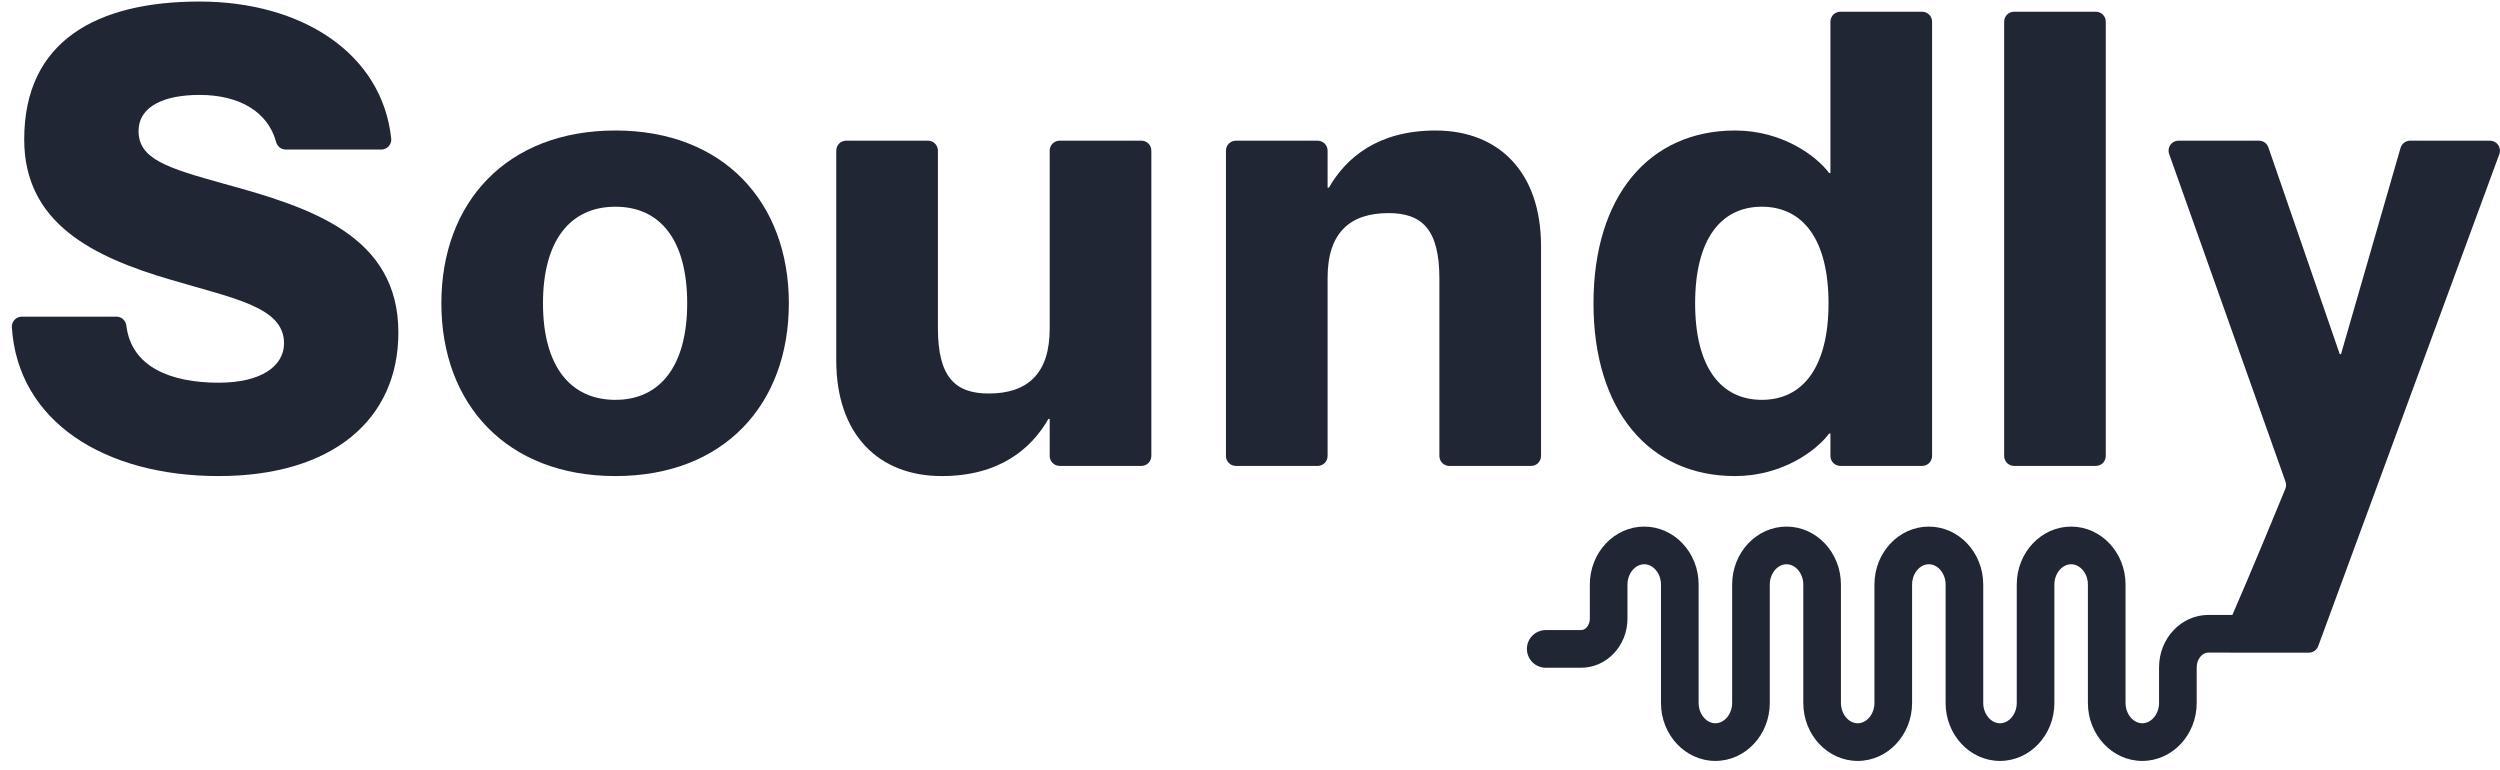 <svg width="211" height="65" viewBox="0 0 211 65" fill="none" xmlns="http://www.w3.org/2000/svg">
<path d="M18.933 15.518C14.107 14.178 11.695 13.426 11.695 11.067C11.695 8.922 13.947 8.011 16.841 8.011C20.26 8.011 22.625 9.475 23.303 11.983C23.403 12.355 23.731 12.621 24.116 12.621H32.182C32.68 12.621 33.073 12.189 33.02 11.695C32.247 4.475 25.433 0.13 16.84 0.13C8.246 0.13 2.043 3.401 2.043 11.765C2.043 18.843 7.834 21.685 14.428 23.614C19.843 25.223 23.972 25.921 23.972 28.976C23.972 30.905 22.042 32.3 18.449 32.3C14.438 32.3 11.082 30.987 10.665 27.484C10.614 27.054 10.263 26.724 9.831 26.724H1.841C1.355 26.724 0.97 27.136 1 27.621C1.509 35.593 8.833 40.18 18.45 40.18C28.067 40.18 33.623 35.409 33.623 28.064C33.623 19.861 26.171 17.502 18.933 15.518V15.518Z" fill="#202633"/>
<path d="M51.941 11.014C42.774 11.014 37.251 17.072 37.251 25.597C37.251 34.122 42.774 40.18 51.941 40.18C61.109 40.18 66.579 34.122 66.579 25.597C66.579 17.072 61.056 11.014 51.941 11.014ZM51.941 33.747C48.135 33.747 45.828 30.905 45.828 25.597C45.828 20.289 48.133 17.447 51.941 17.447C55.749 17.447 57.999 20.289 57.999 25.597C57.999 30.905 55.695 33.747 51.941 33.747Z" fill="#202633"/>
<path d="M96.333 11.873H89.435C88.971 11.873 88.594 12.249 88.594 12.713V27.743C88.594 31.549 86.718 33.212 83.448 33.212C80.606 33.212 79.159 31.817 79.159 27.689V12.712C79.159 12.248 78.783 11.871 78.319 11.871H71.42C70.956 11.871 70.58 12.248 70.58 12.712V30.423C70.58 36.696 74.172 40.18 79.48 40.18C84.359 40.18 87.04 37.875 88.487 35.355H88.594V38.482C88.594 38.946 88.971 39.323 89.435 39.323H96.333C96.797 39.323 97.174 38.946 97.174 38.482V12.712C97.174 12.248 96.797 11.871 96.333 11.871V11.873Z" fill="#202633"/>
<path d="M130.063 38.484V20.773C130.063 14.5 126.472 11.015 121.163 11.015C116.285 11.015 113.603 13.32 112.156 15.841H112.049V12.713C112.049 12.249 111.672 11.873 111.208 11.873H104.31C103.846 11.873 103.47 12.249 103.47 12.713V38.484C103.47 38.948 103.846 39.324 104.31 39.324H111.208C111.672 39.324 112.049 38.948 112.049 38.484V23.454C112.049 19.648 113.926 17.986 117.195 17.986C120.037 17.986 121.484 19.38 121.484 23.509V38.485C121.484 38.949 121.861 39.326 122.324 39.326H129.223C129.687 39.326 130.063 38.949 130.063 38.485V38.484Z" fill="#202633"/>
<path d="M146.446 40.18C150.413 40.18 153.309 38.036 154.381 36.588H154.488V38.482C154.488 38.946 154.865 39.323 155.329 39.323H162.227C162.691 39.323 163.068 38.946 163.068 38.482V1.829C163.068 1.365 162.691 0.989 162.227 0.989H155.329C154.865 0.989 154.488 1.365 154.488 1.829V14.607H154.381C153.309 13.16 150.414 11.015 146.446 11.015C139.154 11.015 134.49 16.591 134.49 25.598C134.49 34.606 139.154 40.182 146.446 40.182V40.18ZM148.698 17.447C152.182 17.447 154.327 20.234 154.327 25.597C154.327 30.96 152.182 33.747 148.698 33.747C145.213 33.747 143.069 30.96 143.069 25.597C143.069 20.234 145.213 17.447 148.698 17.447Z" fill="#202633"/>
<path d="M176.888 0.989H169.991C169.526 0.989 169.15 1.365 169.15 1.829V38.482C169.15 38.946 169.526 39.323 169.991 39.323H176.888C177.352 39.323 177.728 38.946 177.728 38.482V1.829C177.728 1.365 177.352 0.989 176.888 0.989Z" fill="#202633"/>
<path d="M210.157 11.873H203.414C203.041 11.873 202.711 12.12 202.607 12.48L197.582 29.887H197.475L191.451 12.438C191.333 12.099 191.016 11.873 190.656 11.873H183.866C183.287 11.873 182.88 12.447 183.075 12.994L192.898 40.655C192.967 40.85 192.963 41.063 192.884 41.255C192.331 42.602 190.018 48.225 188.414 51.9H186.386C184.091 51.9 182.224 53.881 182.224 56.318V59.331C182.224 60.259 181.577 61.044 180.81 61.044C180.043 61.044 179.396 60.259 179.396 59.331V49.333C179.396 46.638 177.337 44.445 174.805 44.445C172.272 44.445 170.214 46.638 170.214 49.333V59.331C170.214 60.259 169.567 61.044 168.799 61.044C168.032 61.044 167.385 60.259 167.385 59.331V49.333C167.385 46.638 165.327 44.445 162.794 44.445C160.262 44.445 158.203 46.638 158.203 49.333V59.331C158.203 60.259 157.556 61.044 156.789 61.044C156.022 61.044 155.374 60.259 155.374 59.331V49.333C155.374 46.638 153.316 44.445 150.784 44.445C148.251 44.445 146.193 46.638 146.193 49.333V59.331C146.193 60.259 145.545 61.044 144.778 61.044C144.011 61.044 143.364 60.259 143.364 59.331V49.333C143.364 46.638 141.305 44.445 138.773 44.445C136.24 44.445 134.182 46.638 134.182 49.333V52.212C134.182 52.736 133.845 53.179 133.448 53.179H130.46C129.582 53.179 128.871 53.89 128.871 54.768C128.871 55.645 129.582 56.357 130.46 56.357H133.448C135.605 56.357 137.358 54.498 137.358 52.214V49.335C137.358 48.407 138.006 47.623 138.773 47.623C139.54 47.623 140.187 48.407 140.187 49.335V59.333C140.187 62.028 142.246 64.222 144.778 64.222C147.311 64.222 149.369 62.028 149.369 59.333V49.335C149.369 48.407 150.016 47.623 150.784 47.623C151.551 47.623 152.198 48.407 152.198 49.335V59.333C152.198 62.028 154.256 64.222 156.789 64.222C159.321 64.222 161.38 62.028 161.38 59.333V49.335C161.38 48.407 162.027 47.623 162.794 47.623C163.561 47.623 164.209 48.407 164.209 49.335V59.333C164.209 62.028 166.267 64.222 168.799 64.222C171.332 64.222 173.39 62.028 173.39 59.333V49.335C173.39 48.407 174.038 47.623 174.805 47.623C175.572 47.623 176.219 48.407 176.219 49.335V59.333C176.219 62.028 178.278 64.222 180.81 64.222C183.343 64.222 185.401 62.028 185.401 59.333V56.319C185.401 55.647 185.852 55.078 186.386 55.078H188.22C188.243 55.08 188.264 55.083 188.289 55.083H194.868C195.22 55.083 195.535 54.864 195.657 54.533L210.946 13.005C211.147 12.457 210.742 11.876 210.157 11.876V11.873Z" fill="#202633"/>
</svg>
